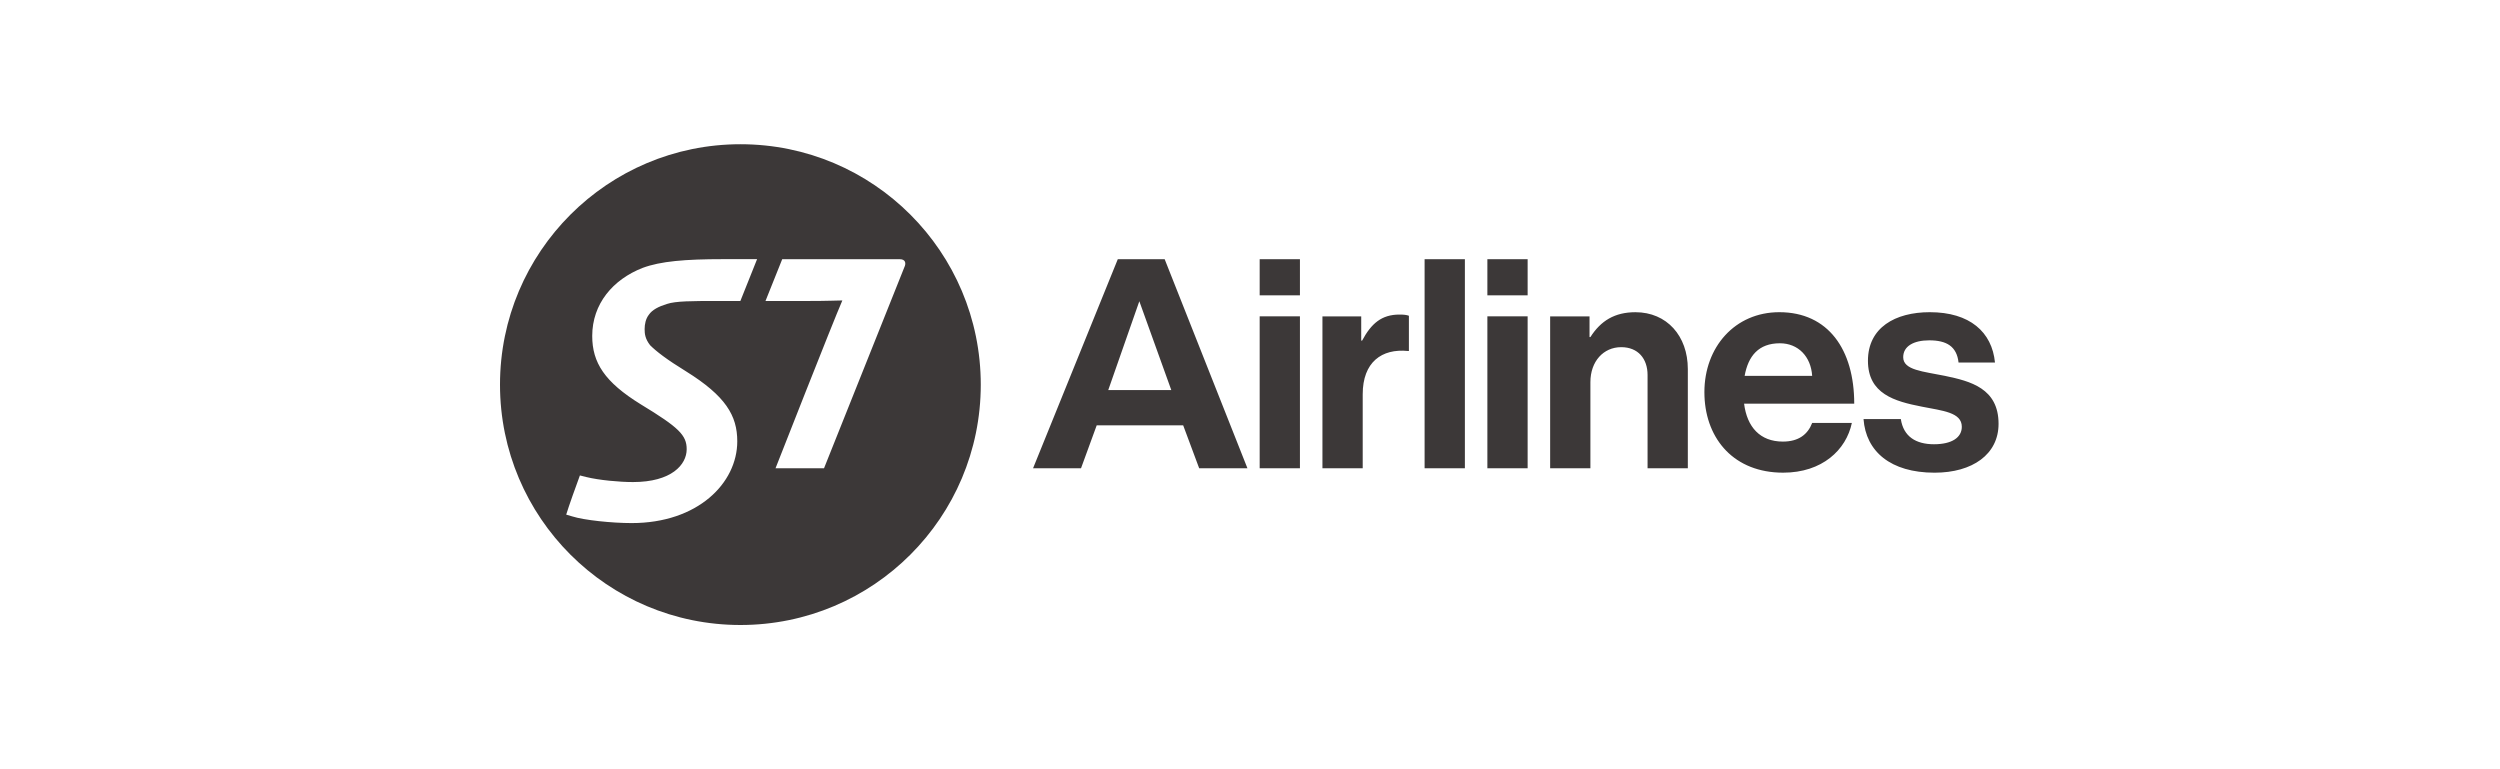 <?xml version="1.0" encoding="UTF-8"?> <svg xmlns="http://www.w3.org/2000/svg" width="260" height="80" viewBox="0 0 260 80" fill="none"><path d="M77.007 15C90.815 15 102 26.194 102 40.005C102 53.816 90.815 65 77.007 65C63.199 65 52 53.816 52 40.005C52 26.194 63.199 15 77.007 15ZM75.185 26.952C71.248 26.952 68.692 27.171 66.844 27.857C63.737 29.067 61.591 31.606 61.591 34.94C61.591 37.716 62.883 39.729 66.626 42.041C70.618 44.463 71.415 45.262 71.415 46.721C71.415 48.317 69.85 50.134 65.827 50.134C64.423 50.134 62.306 49.94 60.955 49.608L60.31 49.445C59.95 50.41 59.133 52.693 58.885 53.52L59.523 53.709C60.741 54.097 63.626 54.4 65.693 54.4C72.571 54.4 76.676 50.245 76.676 45.894C76.676 43.219 75.462 41.187 71.359 38.628C69.301 37.363 68.251 36.541 67.614 35.906C67.097 35.243 67.041 34.724 67.041 34.227C67.041 33.729 67.152 33.154 67.481 32.734C67.835 32.216 68.485 31.884 69.367 31.61C70.272 31.309 71.951 31.302 74.565 31.302H77V31.299L78.737 26.952H75.185ZM200.702 32.468C204.859 32.468 207.169 34.532 207.478 37.703H203.689C203.504 36.01 202.427 35.395 200.642 35.395C199.01 35.395 197.933 36.01 197.933 37.149C197.933 38.504 200.026 38.628 202.275 39.09C204.923 39.644 207.85 40.383 207.85 44.078C207.85 47.25 205.138 49.16 201.197 49.16C196.609 49.16 194.054 46.943 193.807 43.586L193.805 43.584H197.686C197.962 45.401 199.255 46.202 201.134 46.202C203.012 46.202 204.028 45.492 204.028 44.385C204.028 42.877 202.026 42.721 199.871 42.291C197.038 41.737 194.266 40.967 194.266 37.519C194.266 34.07 197.098 32.468 200.702 32.468ZM185.048 32.468C190.13 32.468 192.84 36.349 192.84 41.982H181.385C181.693 44.415 183.048 45.925 185.419 45.925C187.05 45.925 188.005 45.186 188.467 43.984H192.593C192.007 46.787 189.512 49.158 185.448 49.158C180.377 49.158 177.444 45.718 177.266 41.22L177.257 40.783C177.257 36.102 180.428 32.468 185.048 32.468ZM145.54 32.715C146.002 32.715 146.279 32.747 146.526 32.839V36.504H146.433C143.692 36.227 141.722 37.673 141.722 41V48.699H137.534V32.902H141.567V35.425H141.659C142.613 33.638 143.692 32.715 145.54 32.715ZM170.084 32.47C173.349 32.47 175.534 34.934 175.534 38.383V48.699H171.347V39C171.347 37.307 170.361 36.105 168.605 36.105C166.759 36.105 165.402 37.584 165.402 39.739V48.699H161.215V32.902H165.311V35.056H165.402C166.48 33.362 167.927 32.47 170.084 32.47ZM81.35 26.958L79.61 31.304H83.666C86.394 31.304 86.92 31.246 87.605 31.246C86.614 33.511 80.655 48.698 80.655 48.698H85.699C85.699 48.698 93.248 29.788 94.047 27.806C94.267 27.363 94.157 26.958 93.583 26.958H81.35ZM129.733 48.698H124.714L123.05 44.233H114.058L112.426 48.698H107.438L116.25 26.958H121.126L129.733 48.698ZM135.193 48.698H131.006V32.9H135.193V48.698ZM152.348 48.698H148.158V26.958H152.348V48.698ZM158.874 48.698H154.687V32.9H158.874V48.698ZM115.257 40.568H121.815L118.49 31.328L115.257 40.568ZM185.108 35.701C182.891 35.701 181.813 37.026 181.442 39.09H188.465C188.341 37.088 187.017 35.701 185.108 35.701ZM135.193 30.715H131.006V26.958H135.193V30.715ZM158.874 30.715H154.687V26.958H158.874V30.715Z" fill="#3C3838"></path></svg> 